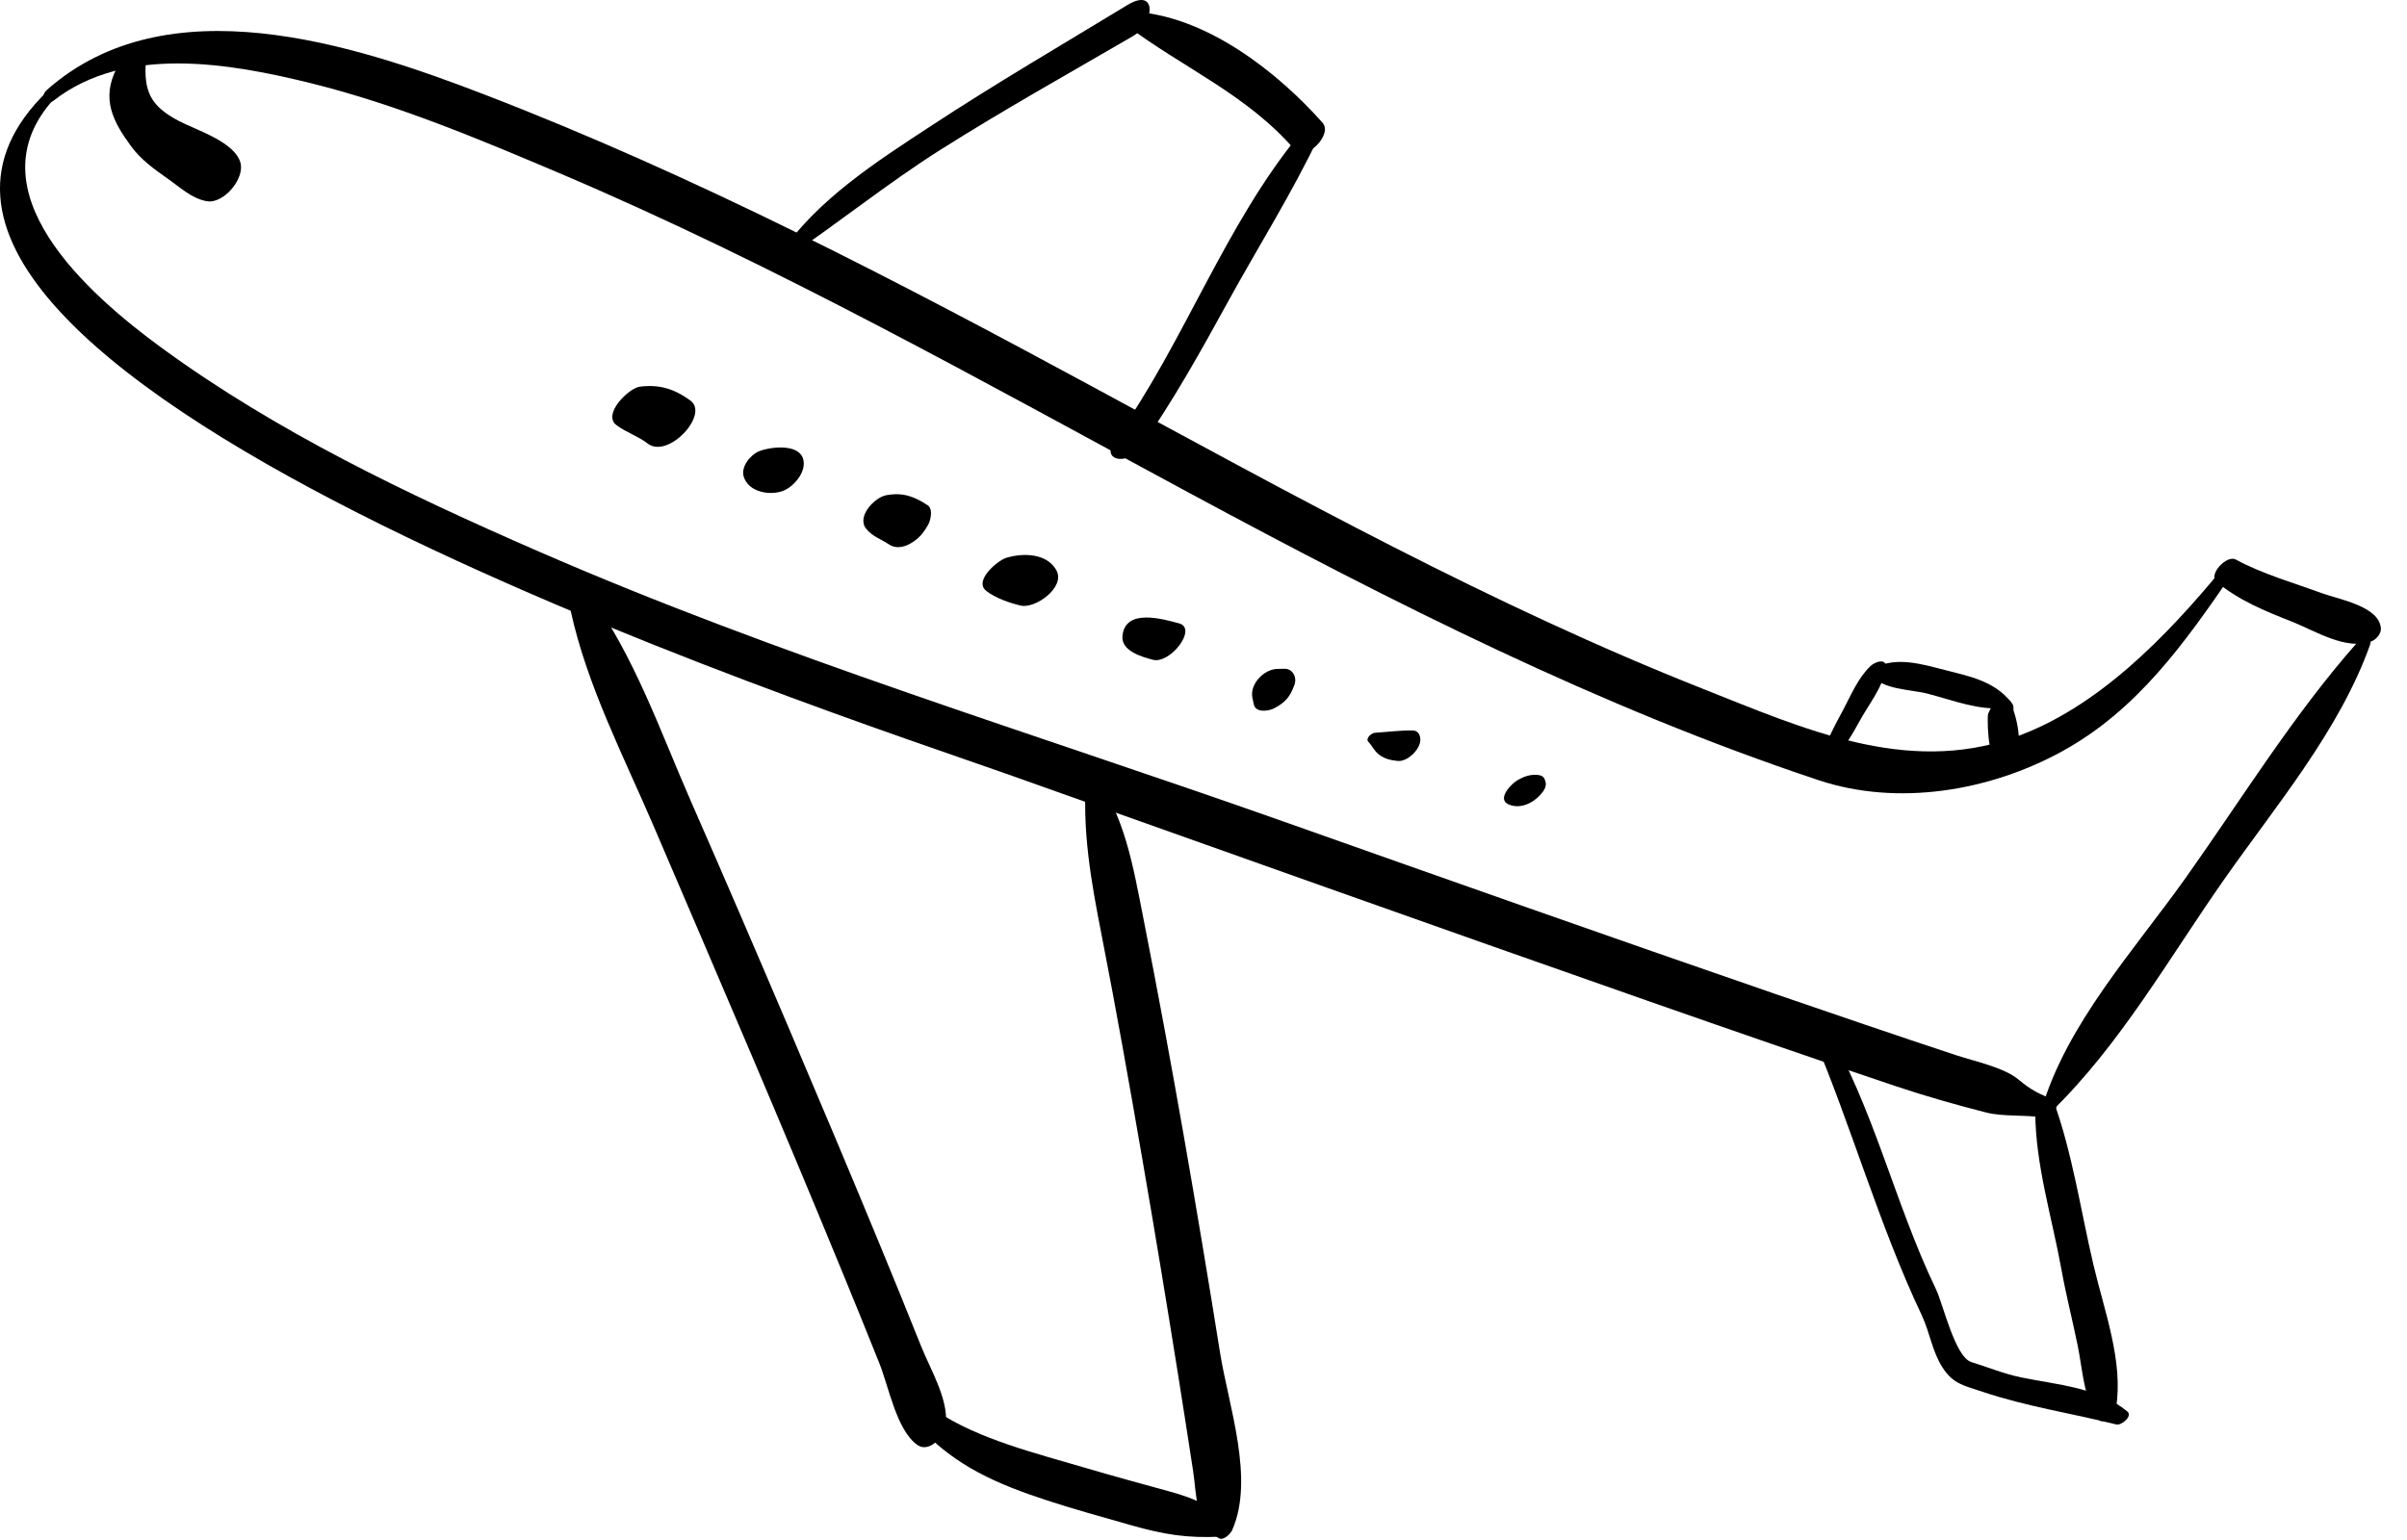 <?xml version="1.0" encoding="UTF-8"?> <svg xmlns="http://www.w3.org/2000/svg" width="75" height="48" viewBox="0 0 75 48" fill="none"><path d="M1.673 3.134C3.903 1.395 7.171 1.969 9.702 2.597C12.352 3.254 14.915 4.33 17.423 5.394C24.193 8.267 30.609 11.89 37.073 15.373C43.401 18.781 49.827 22.04 56.661 24.316C59.136 25.14 61.985 24.66 64.245 23.423C66.6 22.134 68.081 20.029 69.561 17.871C69.776 17.558 69.403 17.538 69.229 17.748C67.512 19.831 65.348 22.081 62.745 22.99C59.382 24.164 56.171 22.701 53.059 21.469C46.5 18.874 40.311 15.446 34.121 12.095C27.926 8.742 21.676 5.482 15.094 2.946C10.985 1.363 5.205 -0.509 1.461 2.803C1.227 3.012 1.382 3.36 1.673 3.134Z" fill="black"></path><path d="M69.068 18.137C69.752 18.71 70.576 19.046 71.4 19.37C72.132 19.658 73.119 20.293 73.904 19.984C74.041 19.93 74.195 19.75 74.187 19.595C74.15 18.895 72.874 18.683 72.335 18.485C71.45 18.16 70.491 17.888 69.661 17.439C69.383 17.289 68.795 17.909 69.068 18.137Z" fill="black"></path><path d="M73.454 20.022C71.46 22.278 69.85 24.903 68.108 27.356C66.512 29.605 64.379 31.925 63.608 34.598C63.543 34.821 63.823 34.737 63.911 34.653C66.061 32.572 67.602 29.832 69.321 27.384C70.926 25.097 72.905 22.753 73.85 20.094C73.95 19.812 73.559 19.902 73.454 20.022Z" fill="black"></path><path d="M1.489 2.83C-7.409 11.382 26.262 22.309 31.356 24.118C38.016 26.483 44.674 28.861 51.344 31.196C53.912 32.094 56.483 32.988 59.061 33.852C59.993 34.164 60.926 34.43 61.877 34.673C62.434 34.815 63.084 34.736 63.668 34.835C63.883 34.872 64.287 34.371 64.004 34.272C63.57 34.123 63.26 33.958 62.91 33.66C62.447 33.268 61.515 33.077 60.949 32.889C59.058 32.263 57.174 31.62 55.291 30.972C50.191 29.214 45.103 27.414 40.018 25.615C32.254 22.87 24.297 20.467 16.743 17.171C12.692 15.404 8.608 13.454 5.028 10.836C2.772 9.186 -0.96 5.929 1.712 3.051C1.927 2.819 1.72 2.608 1.489 2.83Z" fill="black"></path><path d="M17.78 19.029C18.288 21.365 19.438 23.582 20.376 25.77C21.384 28.126 22.397 30.48 23.399 32.84C24.356 35.093 25.303 37.352 26.233 39.616C26.628 40.574 27.016 41.533 27.401 42.494C27.692 43.221 27.934 44.568 28.579 45.034C28.962 45.311 29.446 44.743 29.475 44.388C29.541 43.579 28.995 42.696 28.698 41.953C28.274 40.891 27.843 39.834 27.407 38.777C26.473 36.514 25.522 34.259 24.563 32.007C23.559 29.65 22.547 27.297 21.518 24.951C20.577 22.803 19.76 20.433 18.366 18.53C18.167 18.26 17.731 18.81 17.78 19.029Z" fill="black"></path><path d="M28.675 44.512C29.775 45.7 31.087 46.263 32.613 46.762C33.472 47.043 34.345 47.284 35.215 47.531C36.279 47.833 36.977 47.948 38.063 47.895C38.19 47.889 38.491 47.65 38.34 47.512C37.699 46.927 37.297 46.722 36.416 46.48C35.539 46.239 34.662 46.001 33.789 45.743C32.305 45.304 30.494 44.861 29.195 43.992C28.95 43.83 28.46 44.281 28.675 44.512Z" fill="black"></path><path d="M33.852 24.113C33.704 25.869 33.998 27.471 34.336 29.201C34.789 31.512 35.197 33.831 35.598 36.151C35.981 38.363 36.346 40.578 36.7 42.796C36.862 43.817 37.022 44.839 37.178 45.861C37.295 46.633 37.237 47.516 37.979 47.944C38.126 48.029 38.342 47.805 38.393 47.693C39.098 46.101 38.282 43.824 38.016 42.164C37.655 39.902 37.278 37.643 36.883 35.386C36.488 33.135 36.074 30.888 35.631 28.645C35.301 26.978 35.047 25.362 34.002 24.006C33.952 23.941 33.856 24.07 33.852 24.113Z" fill="black"></path><path d="M24.43 8.092C26.086 6.984 27.627 5.728 29.315 4.661C31.274 3.422 33.297 2.293 35.299 1.127C35.975 0.732 36.072 -0.416 35.129 0.157C33.09 1.396 31.031 2.599 29.035 3.908C27.344 5.017 25.426 6.235 24.293 7.955C24.208 8.083 24.302 8.178 24.43 8.092Z" fill="black"></path><path d="M35.098 0.789C36.877 2.125 38.86 2.948 40.352 4.679C40.67 5.048 41.545 4.202 41.207 3.823C39.797 2.233 37.602 0.527 35.4 0.371C35.264 0.36 34.929 0.661 35.098 0.789Z" fill="black"></path><path d="M40.518 4.154C38.165 7.005 36.899 10.677 34.752 13.688C34.256 14.383 35.137 14.508 35.518 13.971C36.543 12.519 37.407 10.963 38.262 9.406C39.2 7.698 40.262 6.014 41.096 4.255C41.335 3.755 40.716 3.916 40.518 4.154Z" fill="black"></path><path d="M56.475 32.239C57.698 35.122 58.539 38.161 59.879 40.992C60.131 41.524 60.201 42.112 60.524 42.618C60.856 43.142 61.196 43.184 61.792 43.386C63.118 43.833 64.581 44.058 65.942 44.399C66.098 44.438 66.462 44.141 66.286 43.994C65.374 43.24 64.104 43.165 62.983 42.933C62.442 42.821 61.95 42.617 61.426 42.454C60.916 42.296 60.547 40.648 60.321 40.179C59.034 37.507 58.385 34.518 56.866 31.959C56.749 31.763 56.401 32.066 56.475 32.239Z" fill="black"></path><path d="M63.417 34.656C63.421 36.302 63.94 37.95 64.231 39.561C64.374 40.354 64.575 41.141 64.737 41.93C64.899 42.719 64.919 43.564 65.378 44.234C65.528 44.453 65.907 44.046 65.931 43.901C66.177 42.443 65.554 40.819 65.224 39.399C64.835 37.734 64.568 35.921 63.986 34.317C63.874 34.008 63.415 34.461 63.417 34.656Z" fill="black"></path><path d="M57.13 23.675C57.466 23.31 57.706 22.911 57.943 22.476C58.214 21.978 58.668 21.412 58.763 20.85C58.822 20.499 58.441 20.608 58.28 20.762C57.895 21.133 57.678 21.66 57.43 22.128C57.176 22.609 56.905 23.077 56.78 23.611C56.722 23.862 57.024 23.789 57.13 23.675Z" fill="black"></path><path d="M58.306 21.011C58.607 21.501 59.538 21.484 60.062 21.621C60.906 21.841 61.621 22.142 62.505 22.073C62.581 22.067 62.72 21.953 62.651 21.87C62.128 21.225 61.37 21.08 60.592 20.881C59.895 20.702 59.094 20.46 58.426 20.81C58.376 20.837 58.261 20.939 58.306 21.011Z" fill="black"></path><path d="M62.739 22.09C62.745 21.967 62.698 21.923 62.616 21.833C62.372 21.567 61.944 22.096 61.938 22.322C61.93 22.595 61.924 24.093 62.545 23.794C63.164 23.498 62.836 22.354 62.654 21.894C62.478 22.1 62.302 22.305 62.127 22.511C62.162 22.515 62.197 22.52 62.232 22.524C62.456 22.638 62.733 22.279 62.739 22.09Z" fill="black"></path><path d="M19.208 13.25C19.511 13.478 19.88 13.592 20.179 13.823C20.816 14.317 22.107 12.923 21.515 12.487C21.023 12.124 20.54 11.971 19.929 12.054C19.593 12.099 18.759 12.911 19.208 13.25Z" fill="black"></path><path d="M23.173 14.855C23.325 15.352 24.013 15.457 24.415 15.293C24.753 15.156 25.147 14.681 25.022 14.294C24.868 13.818 23.997 13.928 23.653 14.065C23.382 14.175 23.079 14.548 23.173 14.855Z" fill="black"></path><path d="M26.987 16.479C27.18 16.721 27.44 16.796 27.688 16.961C27.952 17.138 28.239 17.04 28.485 16.867C28.68 16.73 28.801 16.566 28.917 16.362C28.997 16.221 29.083 15.863 28.903 15.746C28.477 15.469 28.128 15.341 27.616 15.435C27.247 15.504 26.686 16.101 26.987 16.479Z" fill="black"></path><path d="M30.734 18.42C31.013 18.639 31.463 18.797 31.808 18.876C32.261 18.98 33.214 18.301 32.913 17.769C32.618 17.243 31.882 17.228 31.356 17.386C31.092 17.466 30.326 18.099 30.734 18.42Z" fill="black"></path><path d="M34.976 19.808C34.919 20.284 35.564 20.47 35.921 20.564C36.464 20.706 37.327 19.583 36.735 19.428C36.233 19.296 35.073 18.952 34.976 19.808Z" fill="black"></path><path d="M39.024 21.751C39.038 21.818 39.051 21.885 39.067 21.952C39.126 22.23 39.536 22.165 39.706 22.075C40.058 21.888 40.202 21.712 40.335 21.341C40.419 21.109 40.278 20.836 40.015 20.844C39.941 20.846 39.869 20.848 39.796 20.85C39.376 20.861 38.936 21.327 39.024 21.751Z" fill="black"></path><path d="M42.638 23.122C42.763 23.255 42.818 23.404 42.964 23.516C43.144 23.655 43.333 23.696 43.552 23.718C43.866 23.75 44.292 23.328 44.255 23.014C44.237 22.87 44.165 22.769 44.009 22.767C43.609 22.763 43.236 22.815 42.839 22.84C42.741 22.847 42.534 23.012 42.638 23.122Z" fill="black"></path><path d="M47.002 25.07C47.354 25.23 47.756 25.04 47.998 24.771C48.096 24.664 48.207 24.509 48.154 24.355C48.146 24.335 48.14 24.316 48.134 24.296C48.099 24.196 48.007 24.161 47.911 24.153C47.671 24.133 47.479 24.204 47.276 24.323C47.098 24.427 46.629 24.901 47.002 25.07Z" fill="black"></path><path d="M3.641 2.119C3.141 3.078 3.52 3.794 4.1 4.579C4.397 4.979 4.811 5.279 5.215 5.561C5.604 5.832 5.979 6.195 6.449 6.272C6.978 6.359 7.644 5.551 7.488 5.055C7.285 4.408 6.111 4.055 5.558 3.763C4.697 3.305 4.474 2.856 4.546 1.892C4.593 1.297 3.747 1.915 3.641 2.119Z" fill="black"></path></svg> 